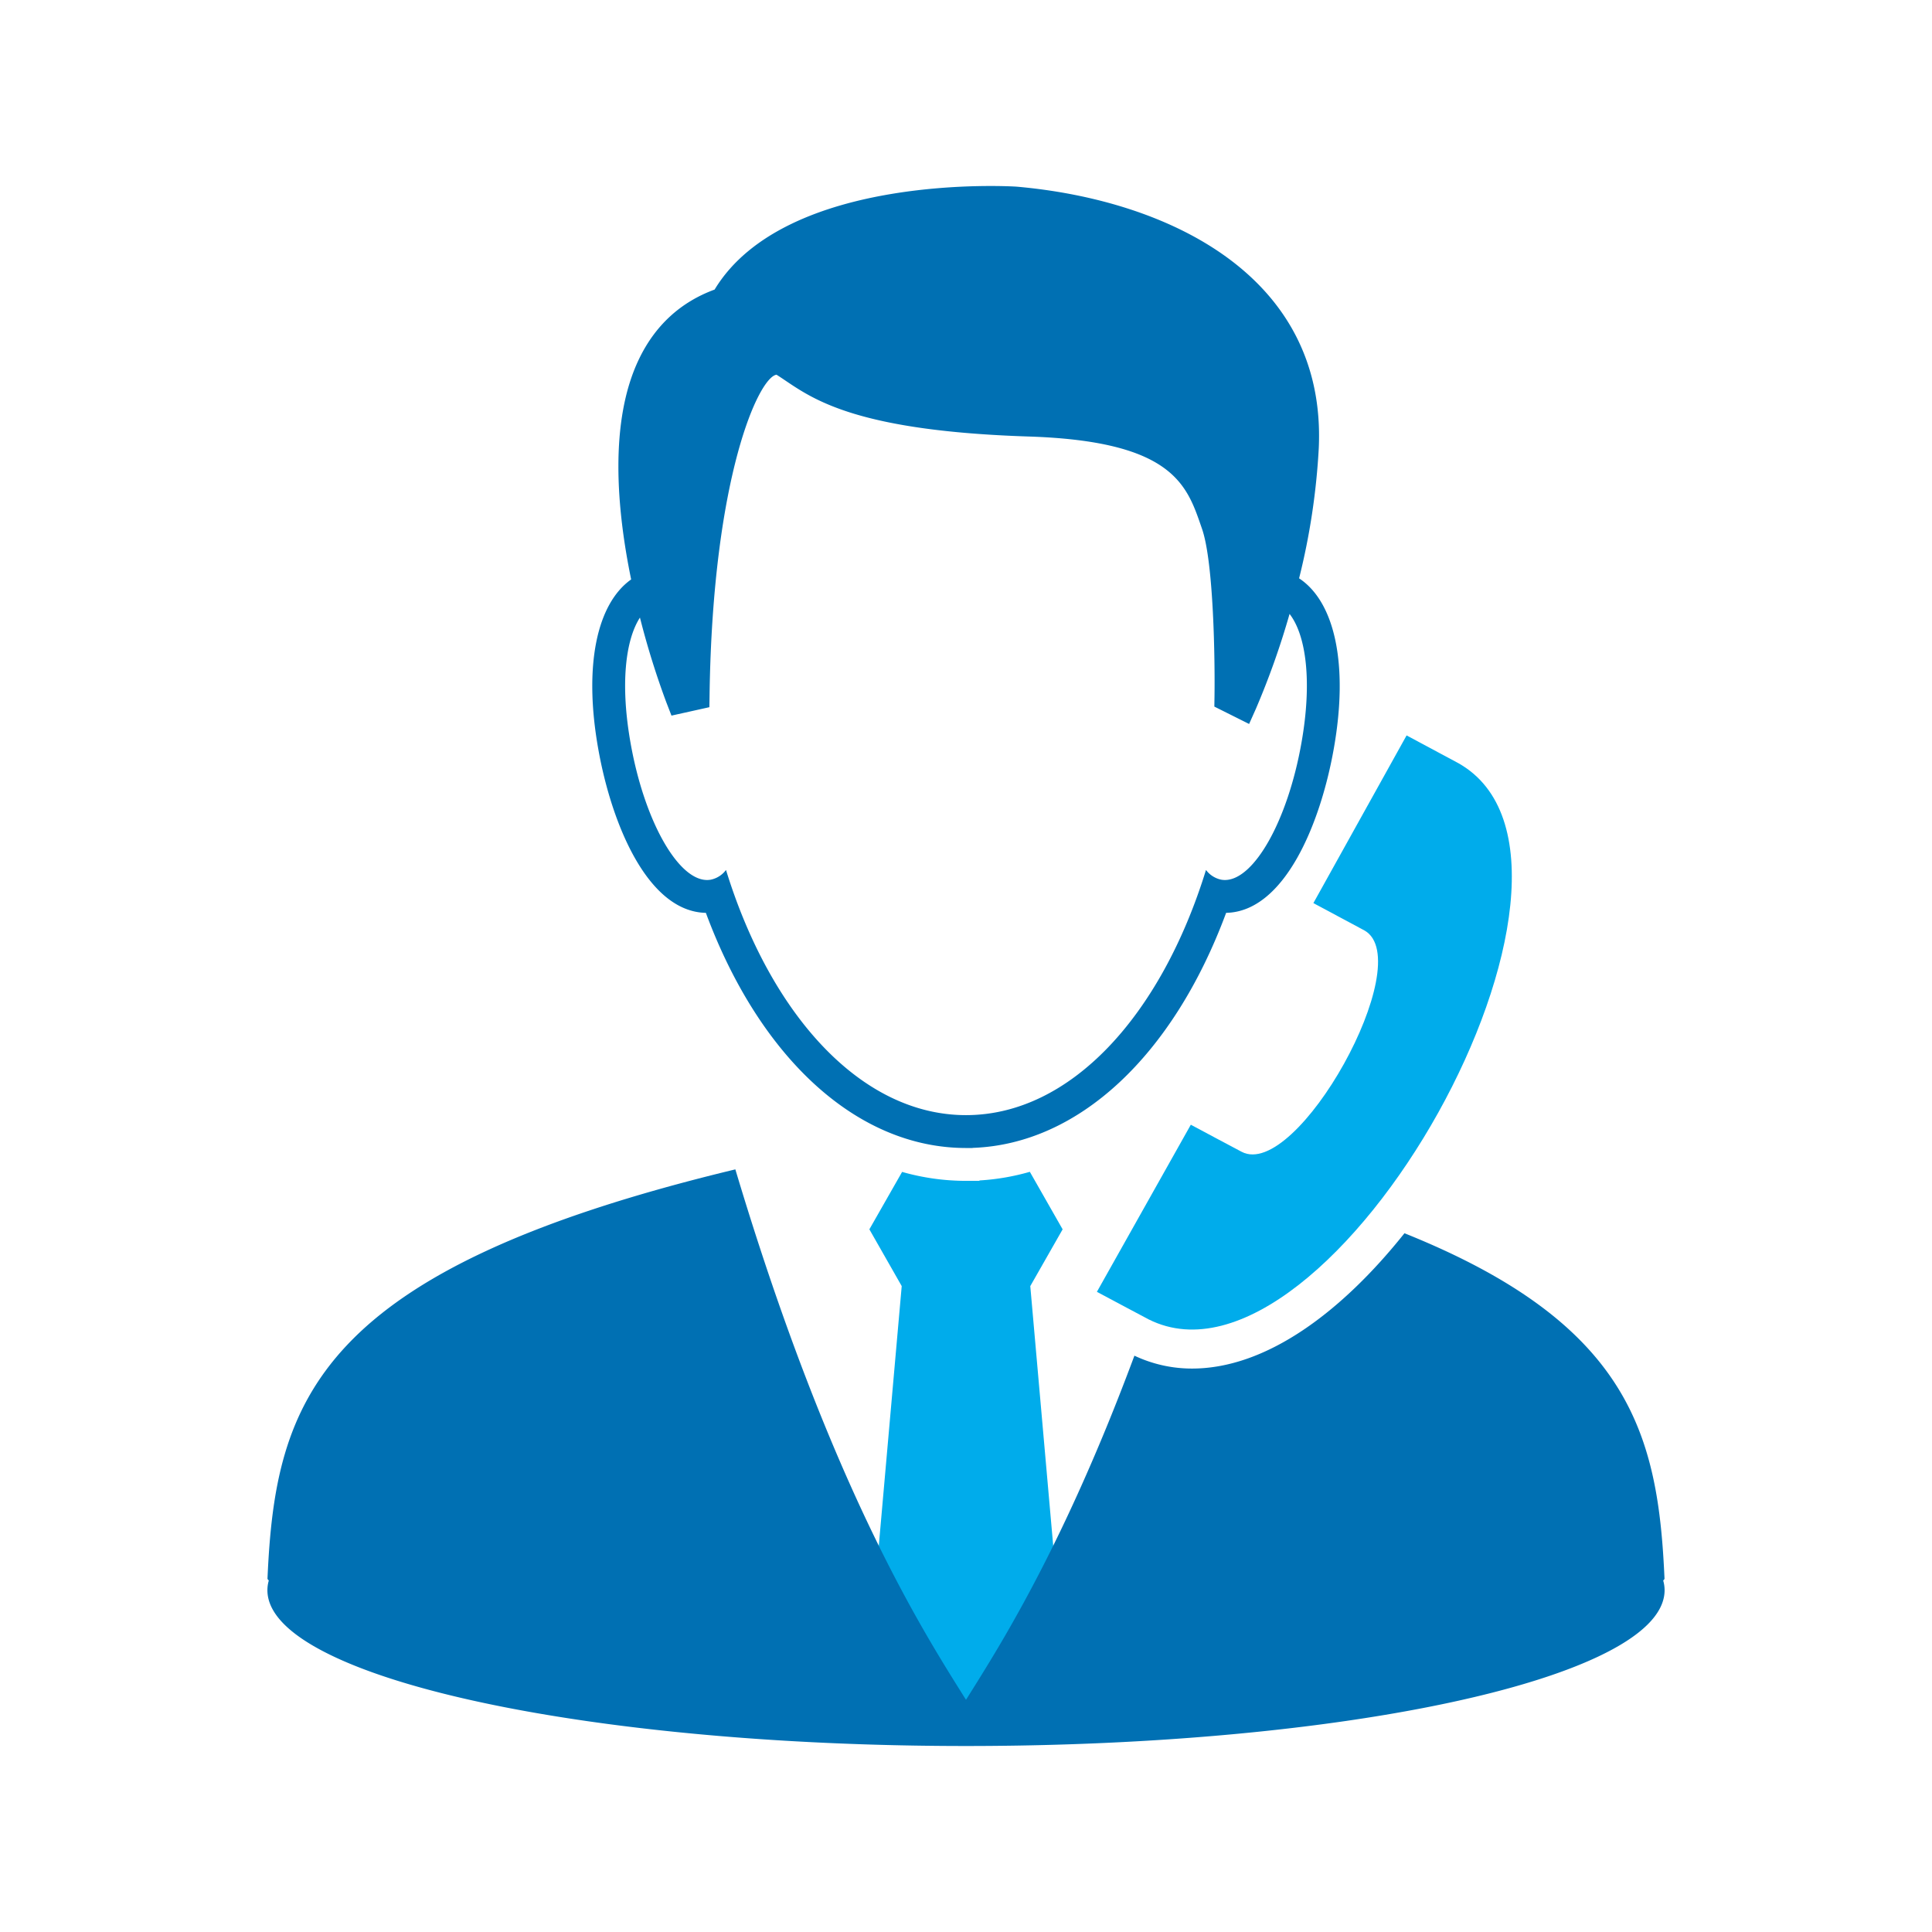<svg id="Ebene_1" data-name="Ebene 1" xmlns="http://www.w3.org/2000/svg" viewBox="0 0 805 805">
  <title>pp</title>
  <g>
    <g>
      <path d="M442.75,512.249h.025l-.012-.022.012-.023h-.025L429.1,488.257a96.773,96.773,0,0,1-20.786,3.586l-.441.18H402.5a97.032,97.032,0,0,1-26.621-3.728L362.25,512.2h-.025l.012.023-.012.022h.025l13.465,23.629L359.165,723.3h86.67L429.284,535.879Z" fill="#00aceb"/>
      <path d="M607.689,318.008,586.08,306.425l-38.836,69.867L568.6,387.731c22.416,13.02-28.288,104.3-51.257,92.179-.935-.46-21.1-11.231-21.17-11.276l-39.131,69.628c.082.045,20.4,10.905,21.642,11.522C554.33,587.51,681.469,359.722,607.689,318.008Z" fill="#00aceb"/>
    </g>
    <g>
      <path d="M249.239,311.865c5.526,31.375,20.582,67.99,44.873,68.493,22.563,60.817,63.243,97.975,108.383,97.975h2.695l.126-.052c44.012-1.511,83.479-38.377,105.571-97.926,24.292-.5,39.347-37.119,44.875-68.5,6.164-34.832.474-61.031-14.472-70.882a285.975,285.975,0,0,0,8.2-54.314C552.741,114.85,486.623,83.333,423.664,77.78c-.96-.088-96.248-6.139-125.909,42.872-14.227,5.233-24.839,15.006-31.564,29.081-12.373,25.892-9.284,62.156-3.213,91.7C248.574,251.643,243.172,277.58,249.239,311.865Zm17.406-54.537a340.513,340.513,0,0,0,11.011,35.357l2.126,5.488,15.794-3.51.08-5.409c1.319-90.87,20.533-132.078,27.886-133.123,1.208.748,2.428,1.573,3.727,2.451,12.412,8.376,31.167,21.036,101.4,23.3,59.586,1.922,65.781,19.906,71.771,37.3l.414,1.2c4.891,14.128,5.4,55.127,5.188,69.731l-.062,4.3,14.482,7.241,2.914-6.527a330.767,330.767,0,0,0,13.943-39.323c6.91,8.888,9.468,28.194,4.96,53.671-5.7,32.367-19.719,57.194-31.9,57.194a8.742,8.742,0,0,1-1.532-.134,10.6,10.6,0,0,1-6.353-4.052c-18.727,60.7-56.485,102.155-99.992,102.155l-.009,0c-43.507,0-81.264-41.454-99.992-102.156a10.593,10.593,0,0,1-6.352,4.052,8.753,8.753,0,0,1-1.533.134c-12.179,0-26.2-24.828-31.9-57.194C258.448,285.339,260.538,266.775,266.645,257.328Z" fill="#0070b3"/>
      <path d="M693,658.557l.548-.657c-2.588-59.615-14.1-106.236-108.355-144.049-25.886,32.466-57.326,56.382-88.5,56.382a56.081,56.081,0,0,1-24.018-5.369q-6.828,18.3-13.395,34.031C435.11,656.941,414.3,689.442,402.5,708.251c-11.8-18.809-32.61-51.31-56.786-109.356-12.458-29.9-25.82-66.561-39.318-111.656C131.683,529.295,114.679,583.48,111.449,657.9l.547.657a14.453,14.453,0,0,0-.575,4.024c0,9.884,9.884,19.249,27.6,27.627C185.539,712.249,286.052,727.5,402.5,727.5c116.475,0,216.961-15.251,263.479-37.292,17.716-8.378,27.6-17.743,27.6-27.627A14.417,14.417,0,0,0,693,658.557Z" fill="#0070b3"/>
    </g>
  </g>
</svg>
